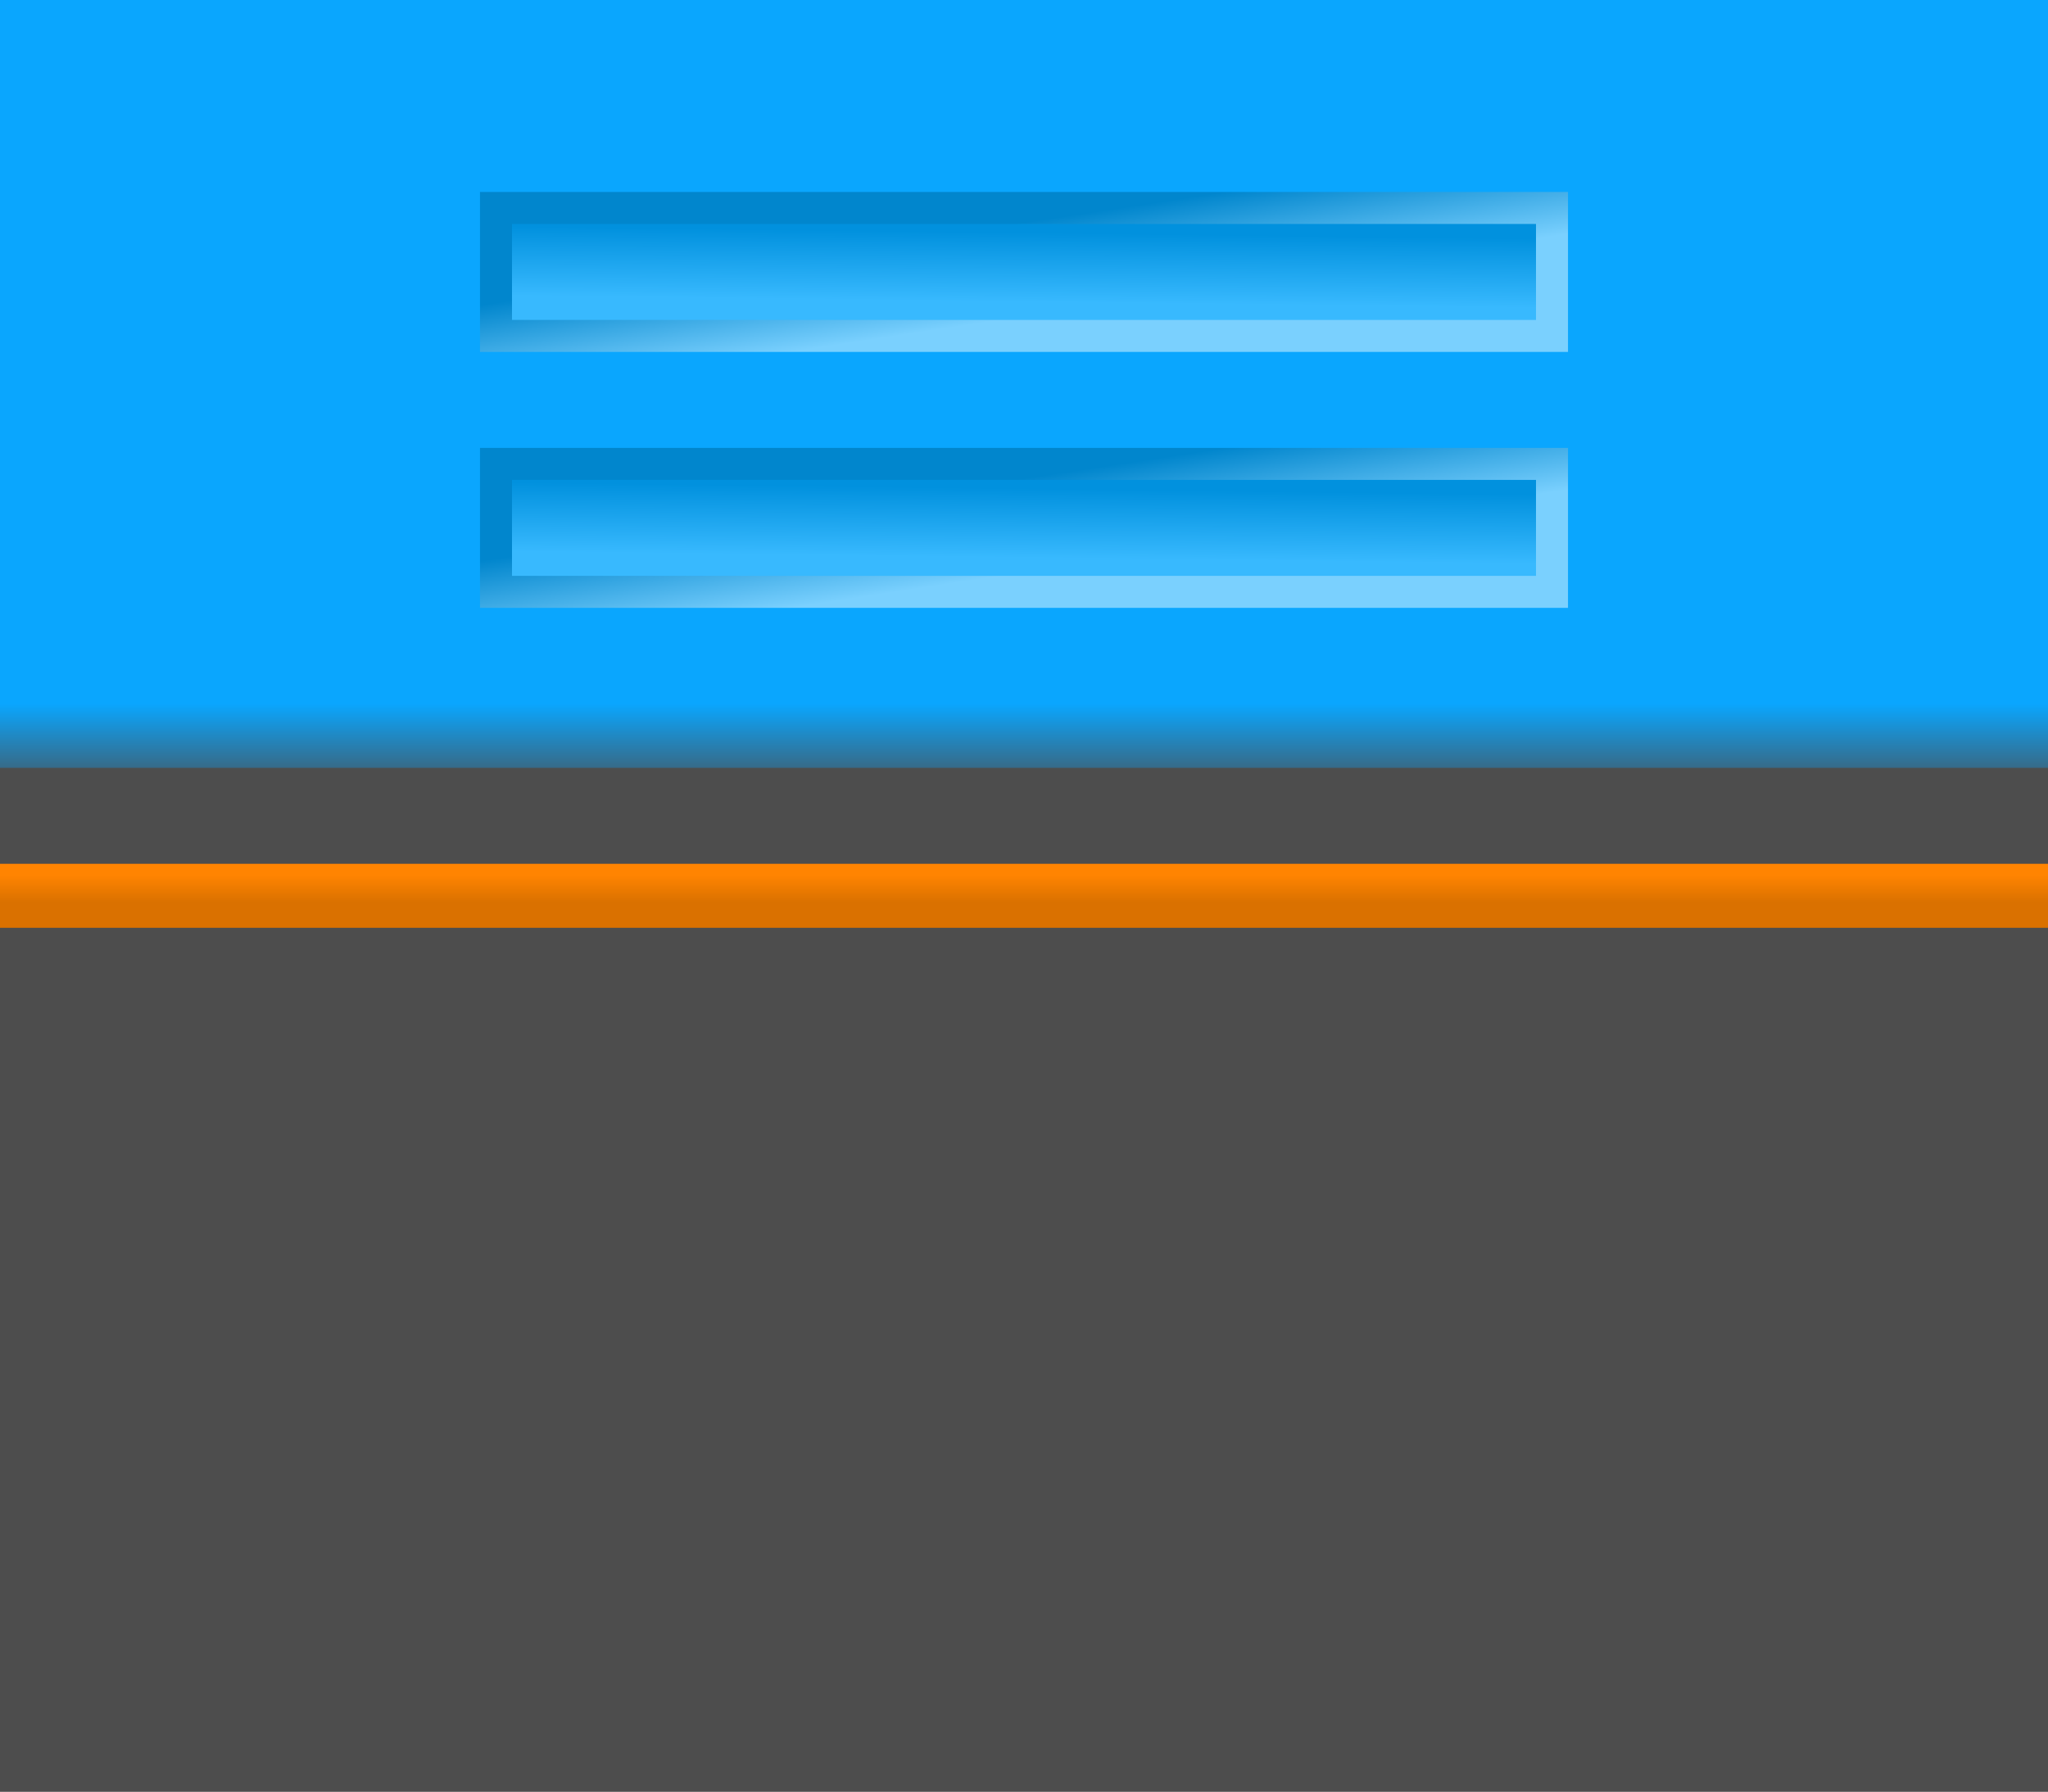 <?xml version="1.0" encoding="UTF-8" standalone="no"?>
<svg
   xmlns:dc="http://purl.org/dc/elements/1.1/"
   xmlns:cc="http://creativecommons.org/ns#"
   xmlns:rdf="http://www.w3.org/1999/02/22-rdf-syntax-ns#"
   xmlns:svg="http://www.w3.org/2000/svg"
   xmlns="http://www.w3.org/2000/svg"
   xmlns:xlink="http://www.w3.org/1999/xlink"
   version="1.1"
   id="svg2"
   height="56"
   width="64">
  <defs
     id="defs4">
    <linearGradient
       id="linearGradient4497">
      <stop
         id="stop4499"
         offset="0"
         style="stop-color:#0191de;stop-opacity:1" />
      <stop
         id="stop4501"
         offset="1"
         style="stop-color:#38b9fe;stop-opacity:1" />
    </linearGradient>
    <linearGradient
       id="linearGradient4487">
      <stop
         id="stop4489"
         offset="0"
         style="stop-color:#0186cd;stop-opacity:1" />
      <stop
         id="stop4491"
         offset="1"
         style="stop-color:#7ad0fe;stop-opacity:1" />
    </linearGradient>
    <linearGradient
       id="linearGradient4412">
      <stop
         id="stop4414"
         offset="0"
         style="stop-color:#03a6ce;stop-opacity:1" />
      <stop
         id="stop4416"
         offset="1"
         style="stop-color:#3abbce;stop-opacity:1" />
    </linearGradient>
    <linearGradient
       id="linearGradient4404">
      <stop
         style="stop-color:#7ad0fe;stop-opacity:1"
         offset="0"
         id="stop4406" />
      <stop
         style="stop-color:#0186cd;stop-opacity:1"
         offset="1"
         id="stop4408" />
    </linearGradient>
    <linearGradient
       id="linearGradient4299">
      <stop
         id="stop4301"
         offset="0"
         style="stop-color:#7ad0fe;stop-opacity:1" />
      <stop
         id="stop4303"
         offset="1"
         style="stop-color:#0186cd;stop-opacity:1" />
    </linearGradient>
    <linearGradient
       id="linearGradient4227">
      <stop
         id="stop4229"
         offset="0"
         style="stop-color:#ff7979;stop-opacity:1" />
      <stop
         id="stop4231"
         offset="1"
         style="stop-color:#ff0000;stop-opacity:1" />
    </linearGradient>
    <linearGradient
       id="linearGradient4215">
      <stop
         id="stop4217"
         offset="0"
         style="stop-color:#0186cd;stop-opacity:1" />
      <stop
         id="stop4219"
         offset="1"
         style="stop-color:#7ad0fe;stop-opacity:1" />
    </linearGradient>
    <linearGradient
       id="linearGradient4203">
      <stop
         id="stop4205"
         offset="0"
         style="stop-color:#019cef;stop-opacity:1" />
      <stop
         id="stop4207"
         offset="1"
         style="stop-color:#7ad0fe;stop-opacity:1" />
    </linearGradient>
    <linearGradient
       id="linearGradient4193">
      <stop
         id="stop4195"
         offset="0"
         style="stop-color:#4d4d4d;stop-opacity:1" />
      <stop
         id="stop4197"
         offset="1"
         style="stop-color:#0aa6fe;stop-opacity:1" />
    </linearGradient>
    <linearGradient
       id="linearGradient4185">
      <stop
         id="stop4187"
         offset="0"
         style="stop-color:#ff8401;stop-opacity:1" />
      <stop
         id="stop4189"
         offset="1"
         style="stop-color:#da7100;stop-opacity:1" />
    </linearGradient>
    <linearGradient
       id="linearGradient4149">
      <stop
         id="stop4151"
         offset="0"
         style="stop-color:#000000;stop-opacity:1" />
      <stop
         id="stop4153"
         offset="1"
         style="stop-color:#808080;stop-opacity:1" />
    </linearGradient>
    <linearGradient
       id="linearGradient4135">
      <stop
         id="stop4137"
         offset="0"
         style="stop-color:#000000;stop-opacity:1" />
      <stop
         id="stop4139"
         offset="1"
         style="stop-color:#808080;stop-opacity:1" />
    </linearGradient>
    <linearGradient
       id="linearGradient4123">
      <stop
         id="stop4125"
         offset="0"
         style="stop-color:#000000;stop-opacity:1" />
      <stop
         id="stop4127"
         offset="1"
         style="stop-color:#808080;stop-opacity:1" />
    </linearGradient>
    <linearGradient
       gradientTransform="translate(-14,-57)"
       gradientUnits="userSpaceOnUse"
       y2="781.362"
       x2="660.571"
       y1="782.362"
       x1="660.571"
       id="linearGradient4129"
       xlink:href="#linearGradient4123" />
    <linearGradient
       gradientUnits="userSpaceOnUse"
       y2="95"
       x2="4"
       y1="97"
       x1="6"
       id="linearGradient4141"
       xlink:href="#linearGradient4135" />
    <linearGradient
       gradientTransform="translate(642.571,632.362)"
       gradientUnits="userSpaceOnUse"
       y2="93"
       x2="56"
       y1="111"
       x1="82"
       id="linearGradient4155"
       xlink:href="#linearGradient4149" />
    <linearGradient
       y2="95"
       x2="4"
       y1="97"
       x1="6"
       gradientUnits="userSpaceOnUse"
       id="linearGradient4163"
       xlink:href="#linearGradient4135" />
    <linearGradient
       y2="95"
       x2="4"
       y1="97"
       x1="6"
       gradientUnits="userSpaceOnUse"
       id="linearGradient4169"
       xlink:href="#linearGradient4135" />
    <linearGradient
       y2="781.362"
       x2="662.571"
       y1="788.362"
       x1="656.571"
       gradientTransform="translate(-1427.143,-57)"
       gradientUnits="userSpaceOnUse"
       id="linearGradient4179"
       xlink:href="#linearGradient4123" />
    <linearGradient
       y2="95"
       x2="4"
       y1="97"
       x1="6"
       gradientUnits="userSpaceOnUse"
       id="linearGradient4181"
       xlink:href="#linearGradient4135" />
    <linearGradient
       gradientTransform="matrix(0.5,0,0,1,615.571,568.362)"
       gradientUnits="userSpaceOnUse"
       y2="85.204"
       x2="104"
       y1="84.354"
       x1="104"
       id="linearGradient4191"
       xlink:href="#linearGradient4185" />
    <linearGradient
       gradientTransform="matrix(0.5,0,0,1,615.571,625.362)"
       gradientUnits="userSpaceOnUse"
       y2="22"
       x2="63"
       y1="25"
       x1="63"
       id="linearGradient4199"
       xlink:href="#linearGradient4193" />
    <linearGradient
       gradientTransform="translate(-19,-57)"
       gradientUnits="userSpaceOnUse"
       y2="757.362"
       x2="677.571"
       y1="760.362"
       x1="679.571"
       id="linearGradient4209"
       xlink:href="#linearGradient4203" />
    <linearGradient
       gradientUnits="userSpaceOnUse"
       y2="67"
       x2="15"
       y1="71"
       x1="19"
       id="linearGradient4221"
       xlink:href="#linearGradient4215" />
    <linearGradient
       gradientUnits="userSpaceOnUse"
       y2="70"
       x2="-9"
       y1="68.375"
       x1="-10.188"
       id="linearGradient4233"
       xlink:href="#linearGradient4227" />
    <clipPath
       id="clipPath4289"
       clipPathUnits="userSpaceOnUse">
      <rect
         y="751.362"
         x="683.571"
         height="15"
         width="2"
         id="rect4291"
         style="fill:#7ad0fe;fill-opacity:1;fill-rule:evenodd;stroke:none" />
    </clipPath>
    <linearGradient
       gradientTransform="translate(-6,-57)"
       gradientUnits="userSpaceOnUse"
       y2="764.862"
       x2="683.196"
       y1="763.362"
       x1="682.571"
       id="linearGradient4305"
       xlink:href="#linearGradient4299" />
    <linearGradient
       y2="67"
       x2="15"
       y1="71"
       x1="19"
       gradientUnits="userSpaceOnUse"
       id="linearGradient4373"
       xlink:href="#linearGradient4215" />
    <linearGradient
       y2="70"
       x2="-9"
       y1="68.375"
       x1="-10.188"
       gradientUnits="userSpaceOnUse"
       id="linearGradient4375"
       xlink:href="#linearGradient4227" />
    <linearGradient
       y2="757.362"
       x2="677.571"
       y1="760.362"
       x1="679.571"
       gradientTransform="translate(38,-6)"
       gradientUnits="userSpaceOnUse"
       id="linearGradient4388"
       xlink:href="#linearGradient4203" />
    <linearGradient
       y2="764.862"
       x2="683.196"
       y1="763.362"
       x1="682.571"
       gradientTransform="translate(-1398.143,-9.8871875e-5)"
       gradientUnits="userSpaceOnUse"
       id="linearGradient4394"
       xlink:href="#linearGradient4299" />
    <linearGradient
       y2="757.362"
       x2="677.571"
       y1="760.362"
       x1="679.571"
       gradientTransform="translate(38,-6)"
       gradientUnits="userSpaceOnUse"
       id="linearGradient4402"
       xlink:href="#linearGradient4404" />
    <linearGradient
       gradientUnits="userSpaceOnUse"
       y2="754.362"
       x2="716.571"
       y1="747.362"
       x1="709.571"
       id="linearGradient4418"
       xlink:href="#linearGradient4412" />
    <clipPath
       id="clipPath4434"
       clipPathUnits="userSpaceOnUse">
      <rect
         y="73"
         x="50"
         height="2"
         width="7"
         id="rect4436"
         style="fill:#0388ce;fill-opacity:1;fill-rule:evenodd;stroke:none" />
    </clipPath>
    <clipPath
       id="clipPath4444"
       clipPathUnits="userSpaceOnUse">
      <rect
         y="74"
         x="73"
         height="1"
         width="3"
         id="rect4446"
         style="fill:#0373af;fill-opacity:1;fill-rule:evenodd;stroke:none" />
    </clipPath>
    <linearGradient
       y2="757.362"
       x2="677.571"
       y1="760.362"
       x1="679.571"
       gradientTransform="translate(38,-6)"
       gradientUnits="userSpaceOnUse"
       id="linearGradient4470"
       xlink:href="#linearGradient4404" />
    <linearGradient
       y2="754.362"
       x2="716.571"
       y1="747.362"
       x1="709.571"
       gradientUnits="userSpaceOnUse"
       id="linearGradient4472"
       xlink:href="#linearGradient4412" />
    <linearGradient
       gradientTransform="translate(66,6)"
       gradientUnits="userSpaceOnUse"
       y2="629.925"
       x2="577.196"
       y1="627.05"
       x1="576.759"
       id="linearGradient4493"
       xlink:href="#linearGradient4487" />
    <linearGradient
       gradientTransform="translate(66,6)"
       gradientUnits="userSpaceOnUse"
       y2="628.737"
       x2="576.509"
       y1="626.571"
       x1="576.535"
       id="linearGradient4503"
       xlink:href="#linearGradient4497" />
    <linearGradient
       y2="629.925"
       x2="577.196"
       y1="627.05"
       x1="576.759"
       gradientTransform="translate(66,14)"
       gradientUnits="userSpaceOnUse"
       id="linearGradient4511"
       xlink:href="#linearGradient4487" />
    <linearGradient
       y2="628.737"
       x2="576.509"
       y1="626.571"
       x1="576.535"
       gradientTransform="translate(66,14)"
       gradientUnits="userSpaceOnUse"
       id="linearGradient4513"
       xlink:href="#linearGradient4497" />
  </defs>
  <g
     transform="translate(-615.571,-625.362)"
     id="layer1">
    <rect
       y="625.362"
       x="615.571"
       height="56"
       width="64"
       id="rect4117"
       style="fill:url(#linearGradient4199);fill-opacity:1;fill-rule:evenodd;stroke:none" />
    <rect
       y="649.362"
       x="615.571"
       height="32"
       width="64"
       id="rect4119"
       style="fill:#4d4d4d;fill-opacity:1;fill-rule:evenodd;stroke:none" />
    <rect
       y="652.362"
       x="615.571"
       height="2"
       width="64"
       id="rect4183"
       style="fill:url(#linearGradient4191);fill-opacity:1;fill-rule:evenodd;stroke:none" />
    <rect
       y="631.362"
       x="630.571"
       height="5"
       width="34"
       id="rect4485"
       style="fill:url(#linearGradient4493);fill-opacity:1;fill-rule:evenodd;stroke:none" />
    <rect
       y="632.362"
       x="631.571"
       height="3"
       width="32"
       id="rect4495"
       style="fill:url(#linearGradient4503);fill-opacity:1;fill-rule:evenodd;stroke:none" />
    <rect
       style="fill:url(#linearGradient4511);fill-opacity:1;fill-rule:evenodd;stroke:none"
       id="rect4507"
       width="34"
       height="5"
       x="630.571"
       y="639.362" />
    <rect
       style="fill:url(#linearGradient4513);fill-opacity:1;fill-rule:evenodd;stroke:none"
       id="rect4509"
       width="32"
       height="3"
       x="631.571"
       y="640.362" />
  </g>
</svg>
